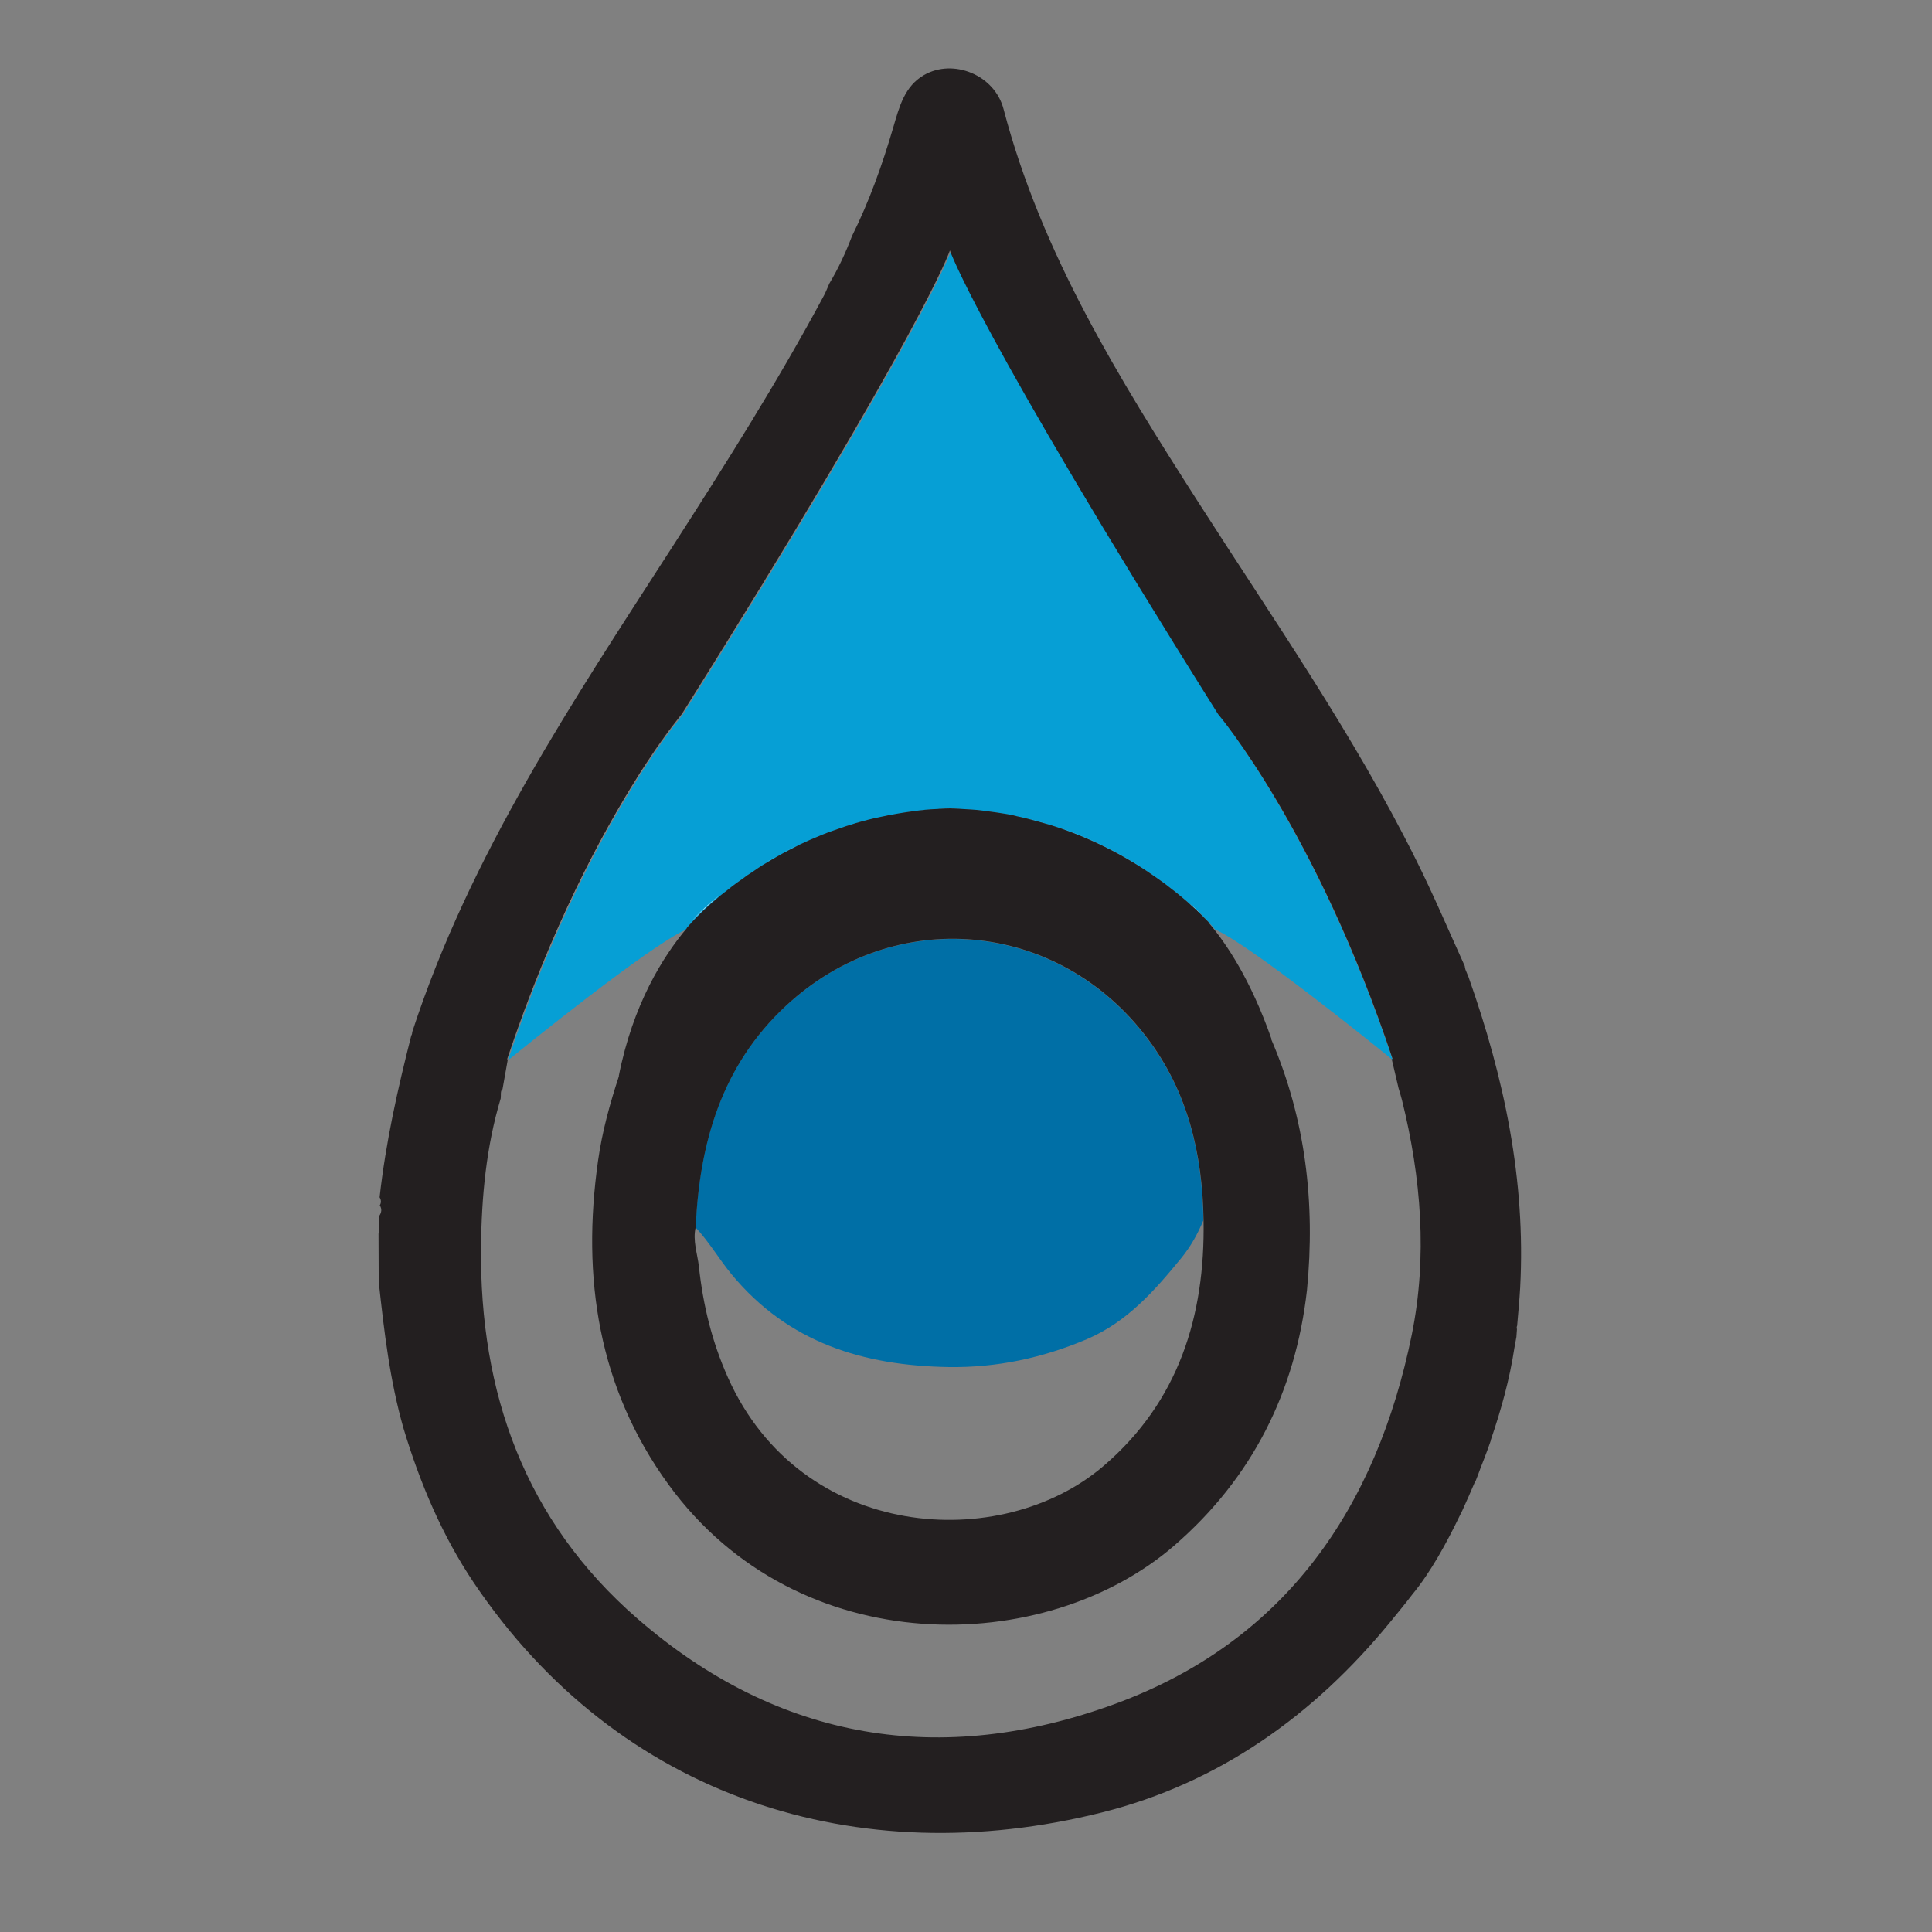 <svg xml:space="preserve" style="enable-background:new 0 0 1080 1080;" viewBox="0 0 1080 1080" y="0px" x="0px" xmlns:xlink="http://www.w3.org/1999/xlink" xmlns="http://www.w3.org/2000/svg" id="Layer_1" version="1.1">
<rect x="0" y="0" width="1080" height="1080" fill="#808080" stroke="none"/>
<style type="text/css">
	.st0{fill:#006FA6;}
	.st1{fill:#069FD5;}
	.st2{fill:#FFFFFF;}
	.st3{fill:#231F20;}
</style>
<g>
	<path d="M672.7,682.1c-3.1,7.6-7.1,14.7-12.3,21.1c-14.9,18.2-30.3,35.8-52.8,45.4c-24.8,10.5-50.3,16-77.3,15.6
		c-47.6-0.8-89.6-13.5-121.3-51.8c-7.1-8.6-12.6-18.2-20.2-26.3c2.1-47.2,14.6-90.4,50.4-123.7c60.7-56.5,152.2-48.2,202.2,18.2
		C664,610.5,672.1,645.2,672.7,682.1z" class="st0"></path>
	<path d="M778.5,592.4C778.4,592.4,778.4,592.4,778.5,592.4c-0.1-0.1-0.1-0.1-0.2-0.1c0,0-0.1-0.1-0.2-0.1
		c-0.1,0-0.1-0.1-0.2-0.2c0,0-0.1-0.1-0.1-0.1c-7.5-6.1-77.9-63.1-98.5-72.3c0,0-2.3-2.8-6.8-7.3c-2-2-4.5-4.4-7.5-7
		c0,0-0.1-0.1-0.1-0.1c-0.3-0.3-0.7-0.6-1-0.9c-0.5-0.4-0.9-0.8-1.4-1.2c-0.6-0.5-1.3-1.1-1.9-1.6c-2.1-1.8-4.4-3.6-6.9-5.5
		c-0.3-0.2-0.6-0.5-1-0.8c-1.6-1.3-3.4-2.5-5.2-3.8c-14.8-10.6-34.7-22-59.2-29.8c-0.9-0.3-1.8-0.6-2.7-0.8
		c-3.7-1.1-7.5-2.1-11.3-3.1c-1.3-0.3-2.6-0.6-3.8-0.9c-0.7-0.1-1.3-0.3-1.9-0.4c-0.1,0-0.2,0-0.3-0.1c-0.4-0.1-0.8-0.2-1.2-0.3
		c-0.1,0-0.2,0-0.4-0.1c-0.6-0.1-1.3-0.3-2-0.4c-0.7-0.1-1.4-0.3-2.2-0.4c-1.3-0.2-2.5-0.4-3.8-0.6c-0.7-0.1-1.4-0.2-2-0.3
		c-2.2-0.3-4.4-0.6-6.7-0.9c-0.5-0.1-1.1-0.1-1.6-0.2c-1.4-0.2-2.8-0.3-4.2-0.4c-0.5,0-0.9-0.1-1.4-0.1c-1.7-0.1-3.4-0.2-5.1-0.3
		c-0.5,0-0.9-0.1-1.4-0.1c-0.7,0-1.4-0.1-2.1-0.1c-1,0-2.1-0.1-3.1-0.1c-1.7,0-3.5,0.1-5.2,0.2c-0.5,0-1,0-1.5,0.1
		c-0.6,0-1.3,0.1-1.9,0.1c-0.7,0-1.3,0.1-2,0.1c-0.8,0.1-1.7,0.1-2.5,0.2c-0.6,0-1.1,0.1-1.7,0.2c-1.5,0.1-3,0.3-4.4,0.5
		c-0.7,0.1-1.5,0.2-2.2,0.3c-0.7,0.1-1.5,0.2-2.2,0.3c-0.7,0.1-1.4,0.2-2,0.3c-2.7,0.4-5.4,0.9-8,1.4c-0.7,0.1-1.3,0.2-2,0.4
		c-1.3,0.3-2.6,0.5-3.9,0.8c-1.1,0.2-2.1,0.5-3.2,0.7c-2.1,0.5-4.2,1-6.3,1.6c-0.6,0.2-1.2,0.3-1.8,0.5c-1.2,0.3-2.4,0.7-3.6,1.1
		c-1.2,0.4-2.4,0.7-3.6,1.1s-2.3,0.8-3.5,1.2c-1.2,0.4-2.3,0.8-3.4,1.2c-1.1,0.4-2.3,0.8-3.4,1.2s-2.2,0.9-3.3,1.3
		c-2.2,0.9-4.3,1.8-6.4,2.7c-1,0.5-2.1,0.9-3.1,1.4c-0.5,0.2-1,0.5-1.5,0.7c-0.9,0.4-1.8,0.8-2.6,1.3c-2.6,1.3-5.2,2.6-7.6,3.9
		c-1.4,0.8-2.8,1.5-4.1,2.3c-1.8,1-3.6,2.1-5.3,3.1c-0.8,0.5-1.7,1-2.5,1.5c-0.4,0.3-0.8,0.5-1.2,0.8c-0.8,0.5-1.6,1-2.4,1.6
		c-0.4,0.3-0.8,0.5-1.2,0.8c-1.2,0.8-2.3,1.6-3.5,2.3c-0.4,0.3-0.8,0.5-1.1,0.8c-0.6,0.4-1.1,0.8-1.6,1.2c-0.5,0.4-1,0.7-1.6,1.1
		c0,0,0,0,0,0c-0.7,0.5-1.4,1-2.1,1.5c-1.4,1-2.7,2-3.9,3c-0.3,0.2-0.6,0.5-0.9,0.7c-0.6,0.5-1.2,1-1.8,1.4
		c-0.8,0.6-1.5,1.2-2.3,1.8c0,0,0,0-0.1,0.1c-7.6,6.3-13.1,11.8-16.2,15.2c0,0,0,0,0,0c-0.4,0.4-0.7,0.7-1,1.1
		c-0.2,0.2-0.4,0.5-0.6,0.7c-0.2,0.2-0.4,0.4-0.5,0.6c-0.2,0.2-0.3,0.3-0.4,0.5c-0.5,0.6-0.8,0.9-0.8,0.9
		c-20.8,9.3-92.2,67.2-98.7,72.5c-0.1,0.1-0.4,0.3-0.5,0.4c0.1-0.2,0.2-0.5,0.2-0.7c24.6-73.6,53.1-126.2,72.9-157.6
		c0.4-0.6,0.7-1.2,1.1-1.8c1.5-2.3,2.9-4.5,4.3-6.6c0,0,0-0.1,0.1-0.1c0.7-1,1.3-2,1.9-2.9c1.3-2,2.6-3.8,3.7-5.5
		c0.1-0.1,0.1-0.1,0.2-0.2c0.4-0.5,0.8-1.1,1.1-1.6c0.5-0.8,1.1-1.5,1.6-2.2c0.5-0.7,1-1.4,1.4-2c0.4-0.5,0.7-1,1.1-1.5
		c0.2-0.2,0.3-0.5,0.5-0.7c0.3-0.5,0.7-0.9,1-1.3c0.3-0.4,0.6-0.8,0.8-1.1c3.7-4.9,5.8-7.4,5.8-7.4
		c135.2-215.2,149.9-259.2,149.9-259.2s14.7,44,149.9,259.2C680.8,399.3,735.6,464,778.5,592.4z" class="st1"></path>
	<g>
		<path d="M371.9,411.3c-0.9,1.3-1.9,2.7-3,4.2C370,414,371,412.6,371.9,411.3z M284.2,590
			c29.6-88,64.7-145.7,83.5-172.7c-18.9,27.3-54.5,85.8-84.3,175.1C283.7,591.6,283.9,590.9,284.2,590z" class="st2"></path>
		<path d="M820.9,546.1c-0.6-1.4-1.1-2.7-1.7-4.1c-0.2-0.7-0.3-1.3-0.4-2c-9-19.8-17.5-39.9-27.2-59.3
			c-34.9-70.1-79.6-134.2-121.7-199.9c-44.4-69.3-87.7-139-108.9-219.8c-5-19.2-28.1-28.4-44.4-19.1c-11,6.3-13.9,17.9-17.2,29.1
			c-6.1,20.9-13.4,41.4-23.1,60.9c-3.5,9.2-7.6,18.1-12.7,26.6c-1,2.2-1.8,4.4-2.9,6.5C435,213,405.8,259.1,376.3,305
			c-55.9,86.8-113.5,172.6-145.9,272c0,0.7-0.1,1.3-0.5,1.9c-7.6,29.8-14.3,59.8-17.7,90.4c0.9,1.5,1,3,0.1,4.5c1.3,2,1,4-0.3,5.9
			c0,1.2-0.1,2.5-0.2,3.8c0,1.4,0,2.8,0,4.2c0.2,0.7,0.2,1.3-0.2,1.9c0,8.9,0.1,17.8,0.1,26.8c3,27.7,6.2,55.3,13.9,82.2
			c9.2,30.5,21.5,59.7,39.3,86.2c81.2,120.5,214.8,162.5,351,128.4c65.5-16.4,118.5-54.3,161.1-106.3c4.2-5.2,8.5-10.3,12.5-15.6
			l0,0c10.2-12.3,19.3-29,26.7-44.4c0.4-0.8,0.8-1.6,1.2-2.4c2.6-5.7,5-11.1,7.1-16.1c0.2-0.3,0.4-0.5,0.5-0.8
			c0.9-2.2,1.7-4.4,2.5-6.6c1.7-4.3,3.1-8,4.1-10.7c0.2-0.5,0.3-0.9,0.5-1.4c0.8-2.3,1.3-3.7,1.3-3.7l-0.1,0
			c5.8-16.9,10.6-34.1,13.3-51.9c0.4-2,0.7-4,1.1-6l0-0.1c0.1-1.4,0.2-2.8,0.3-4.2c-0.2-0.6-0.2-1.3,0.1-1.9
			c0.6-7.1,1.3-14.2,1.7-21.3C853,659.7,840.8,602.3,820.9,546.1z M789.2,746.1c-19.7,96.6-70.5,171.4-165.9,206.4
			c-97,35.5-187.9,21-267-47.7c-62.8-54.6-88.3-126-87.4-207.9c0.3-28.1,2.9-55.9,11-82.9c0.2-1.6-0.2-4.1,0.7-4.8
			c0.1-0.1,0.2-0.2,0.3-0.3l3-16.9c-0.1,0.1-0.4,0.3-0.5,0.4c0.1-0.2,0.2-0.5,0.2-0.7c24.6-73.6,53.1-126.2,72.9-157.6
			c0.4-0.6,0.7-1.2,1.1-1.8c1.5-2.3,2.9-4.5,4.3-6.6c0,0,0-0.1,0.1-0.1c0.7-1,1.3-2,1.9-2.9c1.3-2,2.6-3.8,3.7-5.5
			c0.1-0.1,0.1-0.1,0.2-0.2c0.4-0.5,0.7-1.1,1.1-1.6c0.5-0.8,1.1-1.5,1.6-2.2c0.5-0.7,1-1.4,1.4-2c0.4-0.5,0.7-1,1.1-1.5
			c0.2-0.2,0.3-0.5,0.5-0.7c0.3-0.5,0.7-0.9,1-1.3c0.3-0.4,0.6-0.8,0.8-1.1c3.7-4.9,5.8-7.4,5.8-7.4
			c135.2-215.2,149.9-259.2,149.9-259.2s14.7,44,149.9,259.2c0,0,54.9,64.6,97.7,193.1c0,0,0,0-0.1-0.1c0,0,0,0-0.1-0.1
			c0,0-0.1-0.1-0.2-0.1c-0.1,0-0.1-0.1-0.2-0.2c0,0-0.1-0.1-0.1-0.1l3.9,16.6c0.7,2.2,1.3,4.4,1.9,6.6
			C794.5,658.4,798,702.7,789.2,746.1z" class="st3"></path>
		<path d="M665,505.2c2.9,2.6,5.4,5,7.5,7C668.3,507.8,665.5,505.6,665,505.2z M647.5,491.2
			c-14.8-10.6-34.7-22-59.2-29.8C612.8,469.3,632.7,480.6,647.5,491.2z M585.6,460.6c-3.7-1.1-7.5-2.2-11.3-3.1
			C578.2,458.5,581.9,459.5,585.6,460.6z M459.2,466.6c-2.2,0.9-4.3,1.8-6.4,2.7C454.9,468.4,457,467.5,459.2,466.6z M445.5,472.7
			c-2.6,1.3-5.2,2.6-7.6,3.9C440.4,475.2,442.9,473.9,445.5,472.7z M433.8,478.8c-1.8,1-3.6,2-5.3,3.1
			C430.2,480.9,432,479.9,433.8,478.8z M385.8,515.8c3.2-3.4,8.6-8.8,16.2-15.2C401.2,501.3,394.5,506.1,385.8,515.8z" class="st2"></path>
		<path d="M710.6,580.9c0,0,0.2,0,0.2,0c-11.7-33.5-25.5-53.7-34.9-64.8l-0.4-0.7c-0.8-0.8-1.7-1.7-2.7-2.7
			c-0.1-0.2-0.3-0.3-0.4-0.5c-2-2-4.5-4.4-7.5-7c0,0-0.1-0.1-0.1-0.1h0c-0.3-0.3-0.7-0.6-1-0.9c-0.5-0.4-0.9-0.8-1.4-1.2
			c-0.6-0.5-1.3-1.1-1.9-1.6c-2.1-1.8-4.4-3.6-6.9-5.5c-0.3-0.2-0.6-0.5-1-0.8c-1.6-1.3-3.4-2.5-5.2-3.8
			c-14.8-10.6-34.7-22-59.2-29.8c-0.9-0.3-1.8-0.6-2.7-0.8c-3.7-1.1-7.5-2.1-11.3-3.1c-1.3-0.3-2.6-0.6-3.8-0.9
			c-0.7-0.1-1.3-0.3-1.9-0.4c-0.1,0-0.2,0-0.3-0.1c-0.4-0.1-0.8-0.2-1.2-0.3c-0.1,0-0.2,0-0.4-0.1c-0.6-0.1-1.3-0.3-2-0.4
			c-0.7-0.1-1.4-0.3-2.2-0.4c-1.3-0.2-2.5-0.4-3.8-0.6c-0.7-0.1-1.4-0.2-2-0.3c-2.2-0.3-4.4-0.6-6.7-0.9c-0.5-0.1-1.1-0.1-1.6-0.2
			c-1.4-0.2-2.8-0.3-4.2-0.4c-0.5,0-0.9-0.1-1.4-0.1c-1.7-0.1-3.4-0.2-5.1-0.3c-0.5,0-0.9-0.1-1.4-0.1c-0.7,0-1.4-0.1-2.1-0.1
			c-1,0-2.1-0.1-3.1-0.1c-1.7,0-3.5,0.1-5.2,0.2c-0.5,0-1,0-1.5,0.1c-0.6,0-1.3,0.1-1.9,0.1c-0.7,0-1.3,0.1-2,0.1
			c-0.8,0.1-1.7,0.1-2.5,0.2c-0.6,0-1.1,0.1-1.7,0.2c-1.5,0.1-3,0.3-4.4,0.5c-0.7,0.1-1.5,0.2-2.2,0.3c-0.7,0.1-1.5,0.2-2.2,0.3
			c-0.7,0.1-1.4,0.2-2,0.3c-2.7,0.4-5.4,0.9-8,1.4c-0.7,0.1-1.3,0.2-2,0.4c-1.3,0.3-2.6,0.5-3.9,0.8c-1.1,0.2-2.1,0.5-3.2,0.7
			c-2.1,0.5-4.2,1-6.3,1.6c-0.6,0.2-1.2,0.3-1.8,0.5c-1.2,0.3-2.4,0.7-3.6,1.1c-1.2,0.4-2.4,0.7-3.6,1.1s-2.3,0.8-3.5,1.2
			c-1.2,0.4-2.3,0.8-3.4,1.2c-1.1,0.4-2.3,0.8-3.4,1.2s-2.2,0.9-3.3,1.3c-2.2,0.9-4.3,1.8-6.4,2.7c-1,0.5-2.1,0.9-3.1,1.4
			c-0.5,0.2-1,0.5-1.5,0.7c-0.9,0.4-1.8,0.8-2.6,1.3c-2.6,1.3-5.2,2.6-7.6,3.9c-1.4,0.8-2.8,1.5-4.1,2.3c-1.8,1-3.6,2.1-5.3,3.1
			c-0.8,0.5-1.7,1-2.5,1.5c-0.4,0.3-0.8,0.5-1.2,0.8c-0.8,0.5-1.6,1-2.4,1.6c-0.4,0.3-0.8,0.5-1.2,0.8c-1.2,0.8-2.3,1.6-3.5,2.3
			c-0.4,0.3-0.8,0.5-1.1,0.8c-0.6,0.4-1.1,0.8-1.6,1.2c-0.5,0.4-1,0.7-1.6,1.1c0,0,0,0,0,0c-0.7,0.5-1.4,1-2.1,1.5
			c-1.4,1-2.7,2-3.9,3c-0.3,0.2-0.6,0.5-0.9,0.7c-0.6,0.5-1.2,1-1.8,1.4c-0.8,0.6-1.5,1.2-2.3,1.8c0,0,0,0-0.1,0.1
			c-7.6,6.3-13.1,11.8-16.2,15.2c0,0,0,0,0,0c-0.1,0.1-0.2,0.2-0.3,0.4c-0.2,0.2-0.5,0.5-0.7,0.7c-0.2,0.2-0.4,0.5-0.6,0.7
			c-0.2,0.2-0.4,0.4-0.5,0.6c-0.2,0.2-0.3,0.3-0.4,0.5l0,0.1c-13.3,15.8-30.1,42.5-38,82.6l0.1,0c-5.1,15.5-9.4,31.1-11.7,47.4
			c-9.2,65.2,0,126.9,39.5,181.1c72.6,99.5,210.7,96.3,282.7,33.9c43.6-37.8,67.7-86.1,74.1-142.7
			C735.4,672.2,729.7,625.2,710.6,580.9z M617.1,819.3c-57.3,49.3-169.3,42.3-210.2-49.3c-8.9-19.9-13.9-40.5-16.2-61.9
			c-0.8-7.3-3.6-14.6-1.8-22.1c2.1-47.2,14.6-90.4,50.4-123.7c60.7-56.5,152.2-48.2,202.2,18.2c22.6,30,30.7,64.7,31.3,101.6
			C673.7,735.8,658.8,783.5,617.1,819.3z" class="st3"></path>
	</g>
</g>
</svg>
